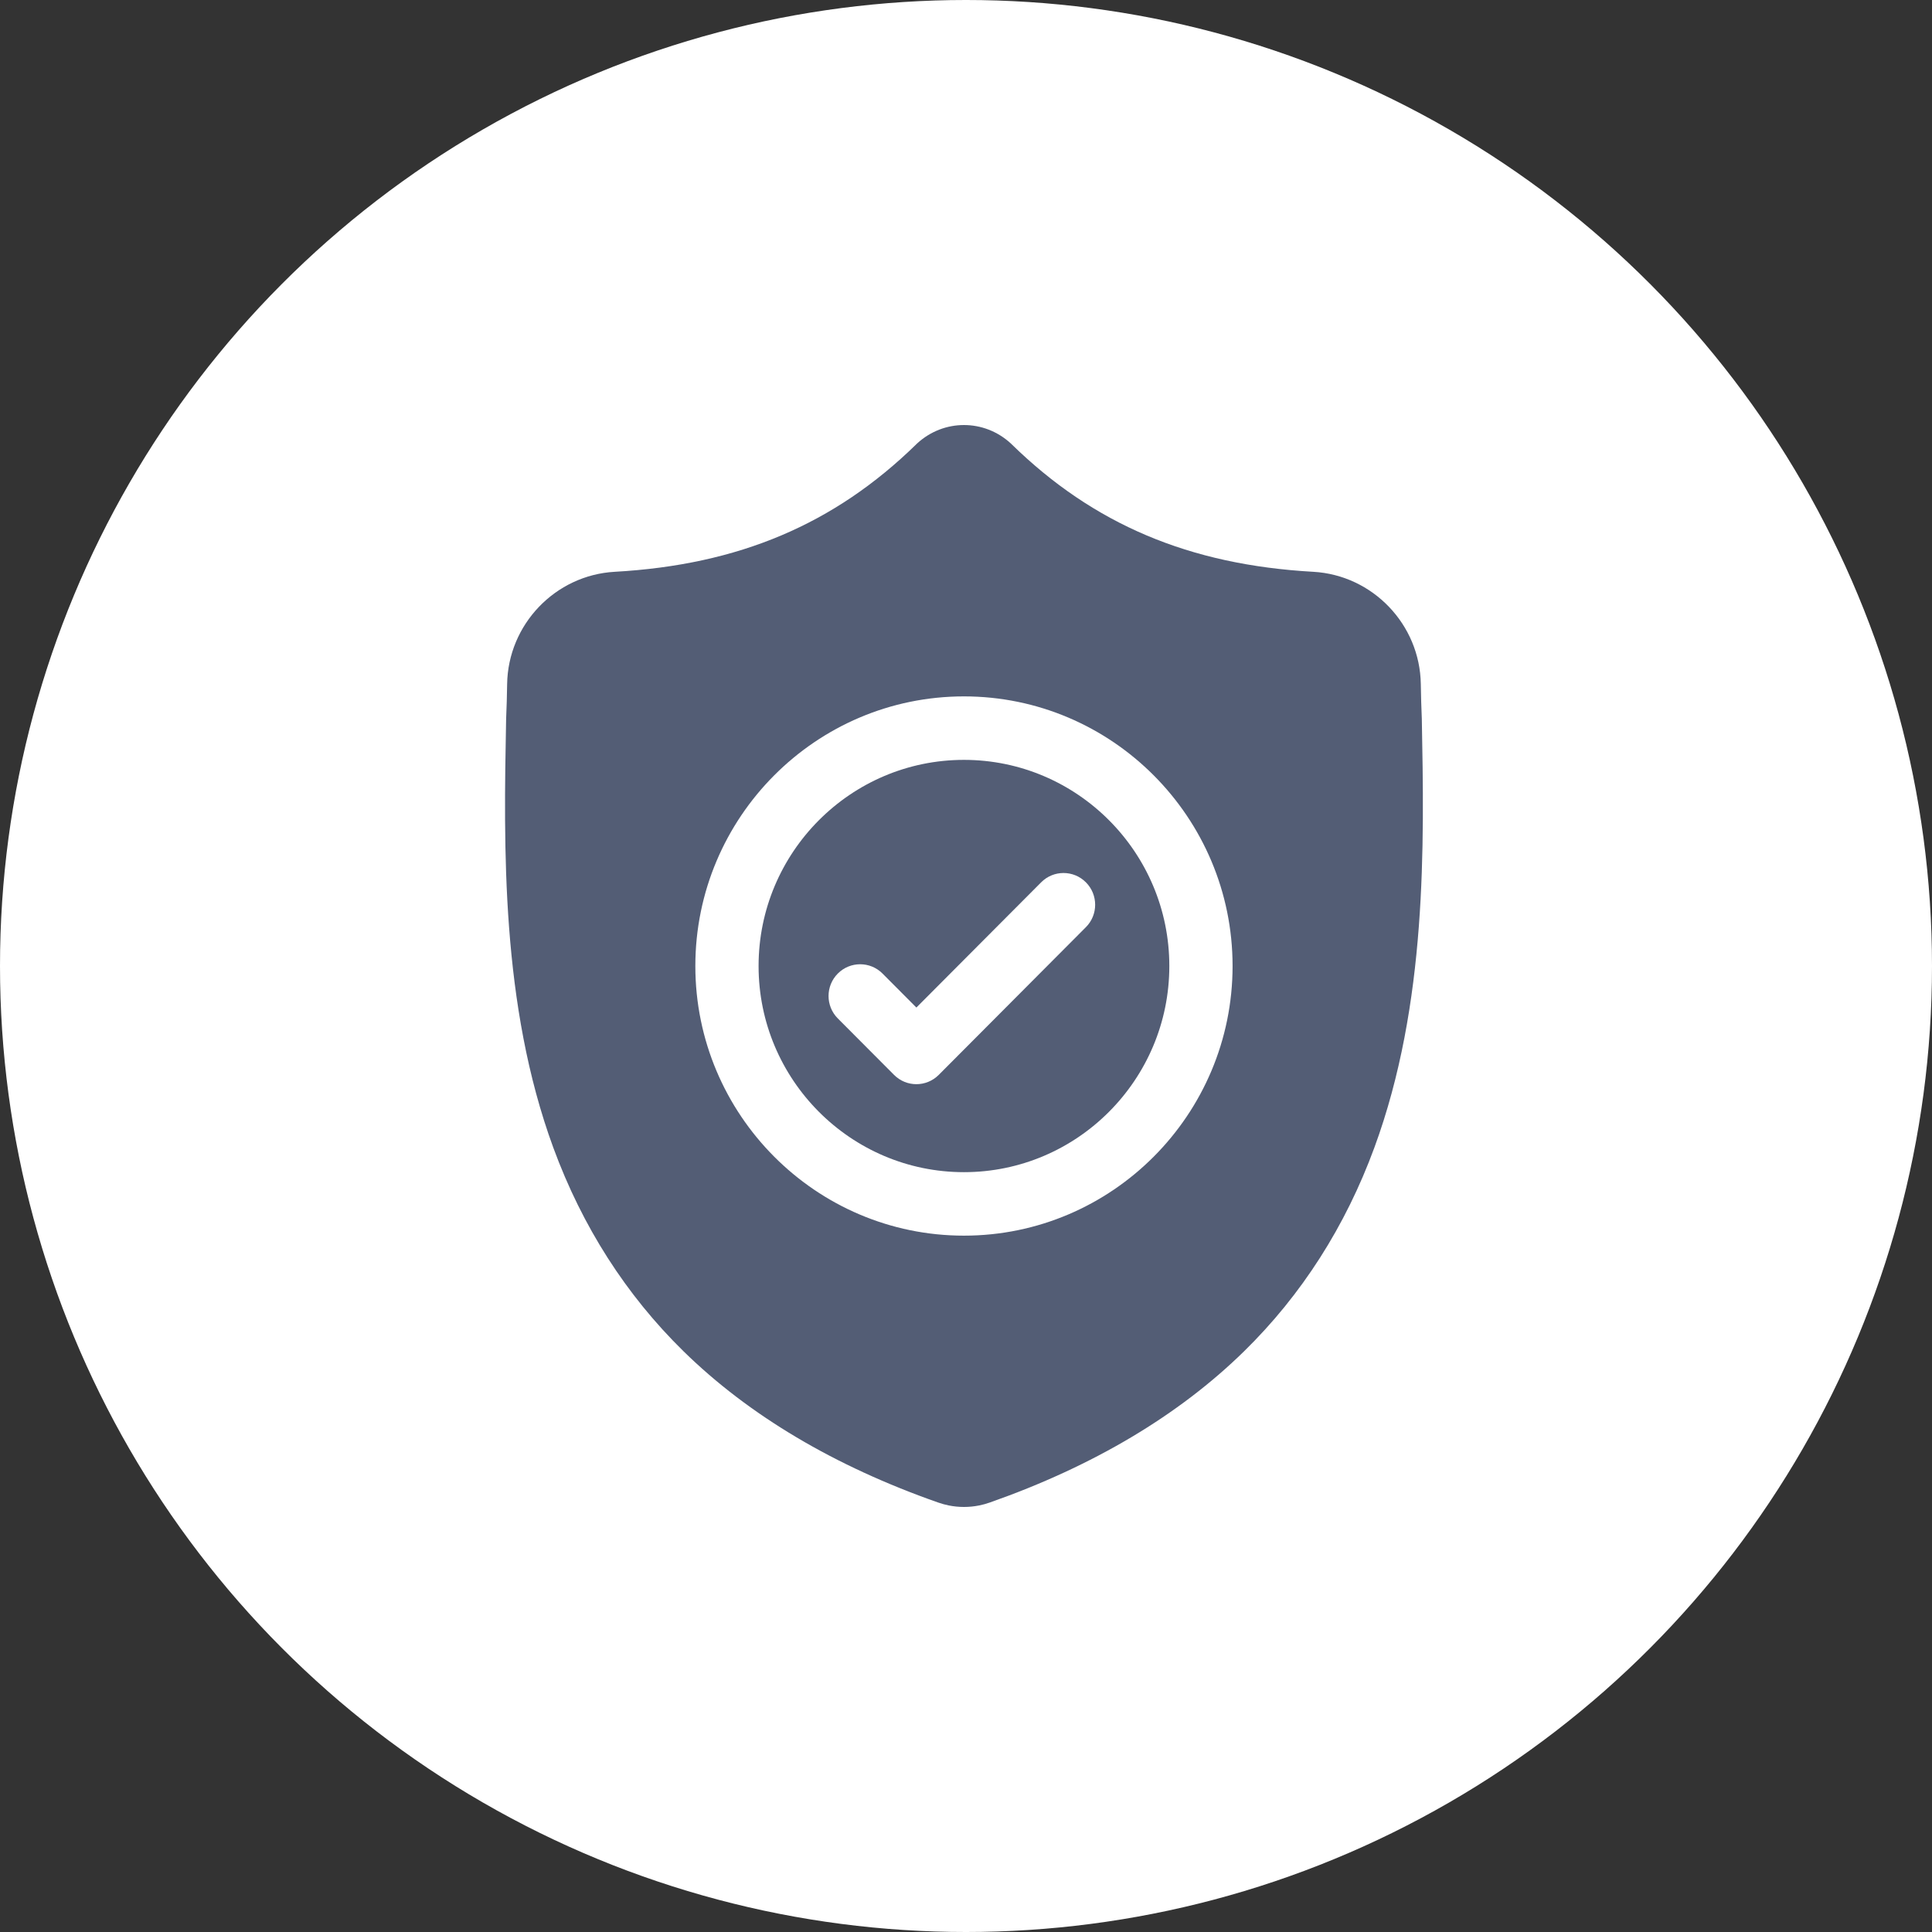 <?xml version="1.0" encoding="UTF-8"?> <svg xmlns="http://www.w3.org/2000/svg" width="100" height="100" viewBox="0 0 100 100" fill="none"><rect x="0" y="0" width="100" height="100" fill="#333333" stroke="none"/><circle cx="50" cy="50" r="50" fill="white"></circle><g clip-path="url(#clip0_5880_116)"><path d="M49.894 39.331C44.033 39.331 39.264 44.118 39.264 50.001C39.264 55.884 44.033 60.671 49.894 60.671C55.755 60.671 60.524 55.884 60.524 50.001C60.524 44.118 55.755 39.331 49.894 39.331ZM56.205 47.991L48.59 55.635C48.27 55.956 47.851 56.117 47.432 56.117C47.014 56.117 46.595 55.957 46.275 55.635L43.365 52.714C42.726 52.073 42.726 51.033 43.365 50.391C44.004 49.749 45.04 49.749 45.68 50.391L47.432 52.15L53.891 45.668C54.529 45.026 55.566 45.026 56.205 45.668C56.845 46.309 56.845 47.35 56.205 47.991Z" fill="#535D75"></path><path d="M73.593 37.194L73.591 37.151C73.567 36.613 73.551 36.044 73.541 35.41C73.496 32.323 71.05 29.769 67.974 29.596C61.559 29.237 56.597 27.137 52.357 22.989L52.321 22.954C50.938 21.682 48.852 21.682 47.469 22.954L47.433 22.989C43.193 27.137 38.231 29.237 31.817 29.596C28.74 29.769 26.295 32.323 26.249 35.411C26.24 36.04 26.223 36.609 26.199 37.151L26.196 37.252C26.072 43.817 25.917 51.988 28.64 59.405C30.137 63.483 32.405 67.029 35.38 69.943C38.768 73.262 43.206 75.897 48.57 77.774C48.744 77.835 48.925 77.885 49.11 77.922C49.371 77.974 49.633 78 49.895 78C50.157 78 50.42 77.974 50.68 77.922C50.865 77.885 51.047 77.835 51.223 77.773C56.58 75.892 61.013 73.256 64.398 69.938C67.372 67.023 69.64 63.477 71.138 59.397C73.872 51.958 73.717 43.772 73.593 37.194ZM49.894 63.957C42.228 63.957 35.991 57.696 35.991 50.001C35.991 42.305 42.228 36.045 49.894 36.045C57.56 36.045 63.798 42.305 63.798 50.001C63.798 57.696 57.56 63.957 49.894 63.957Z" fill="#535D75"></path></g><defs><clipPath id="clip0_5880_116"><rect width="55.789" height="56" fill="white" transform="translate(22 22)"></rect></clipPath></defs></svg> 